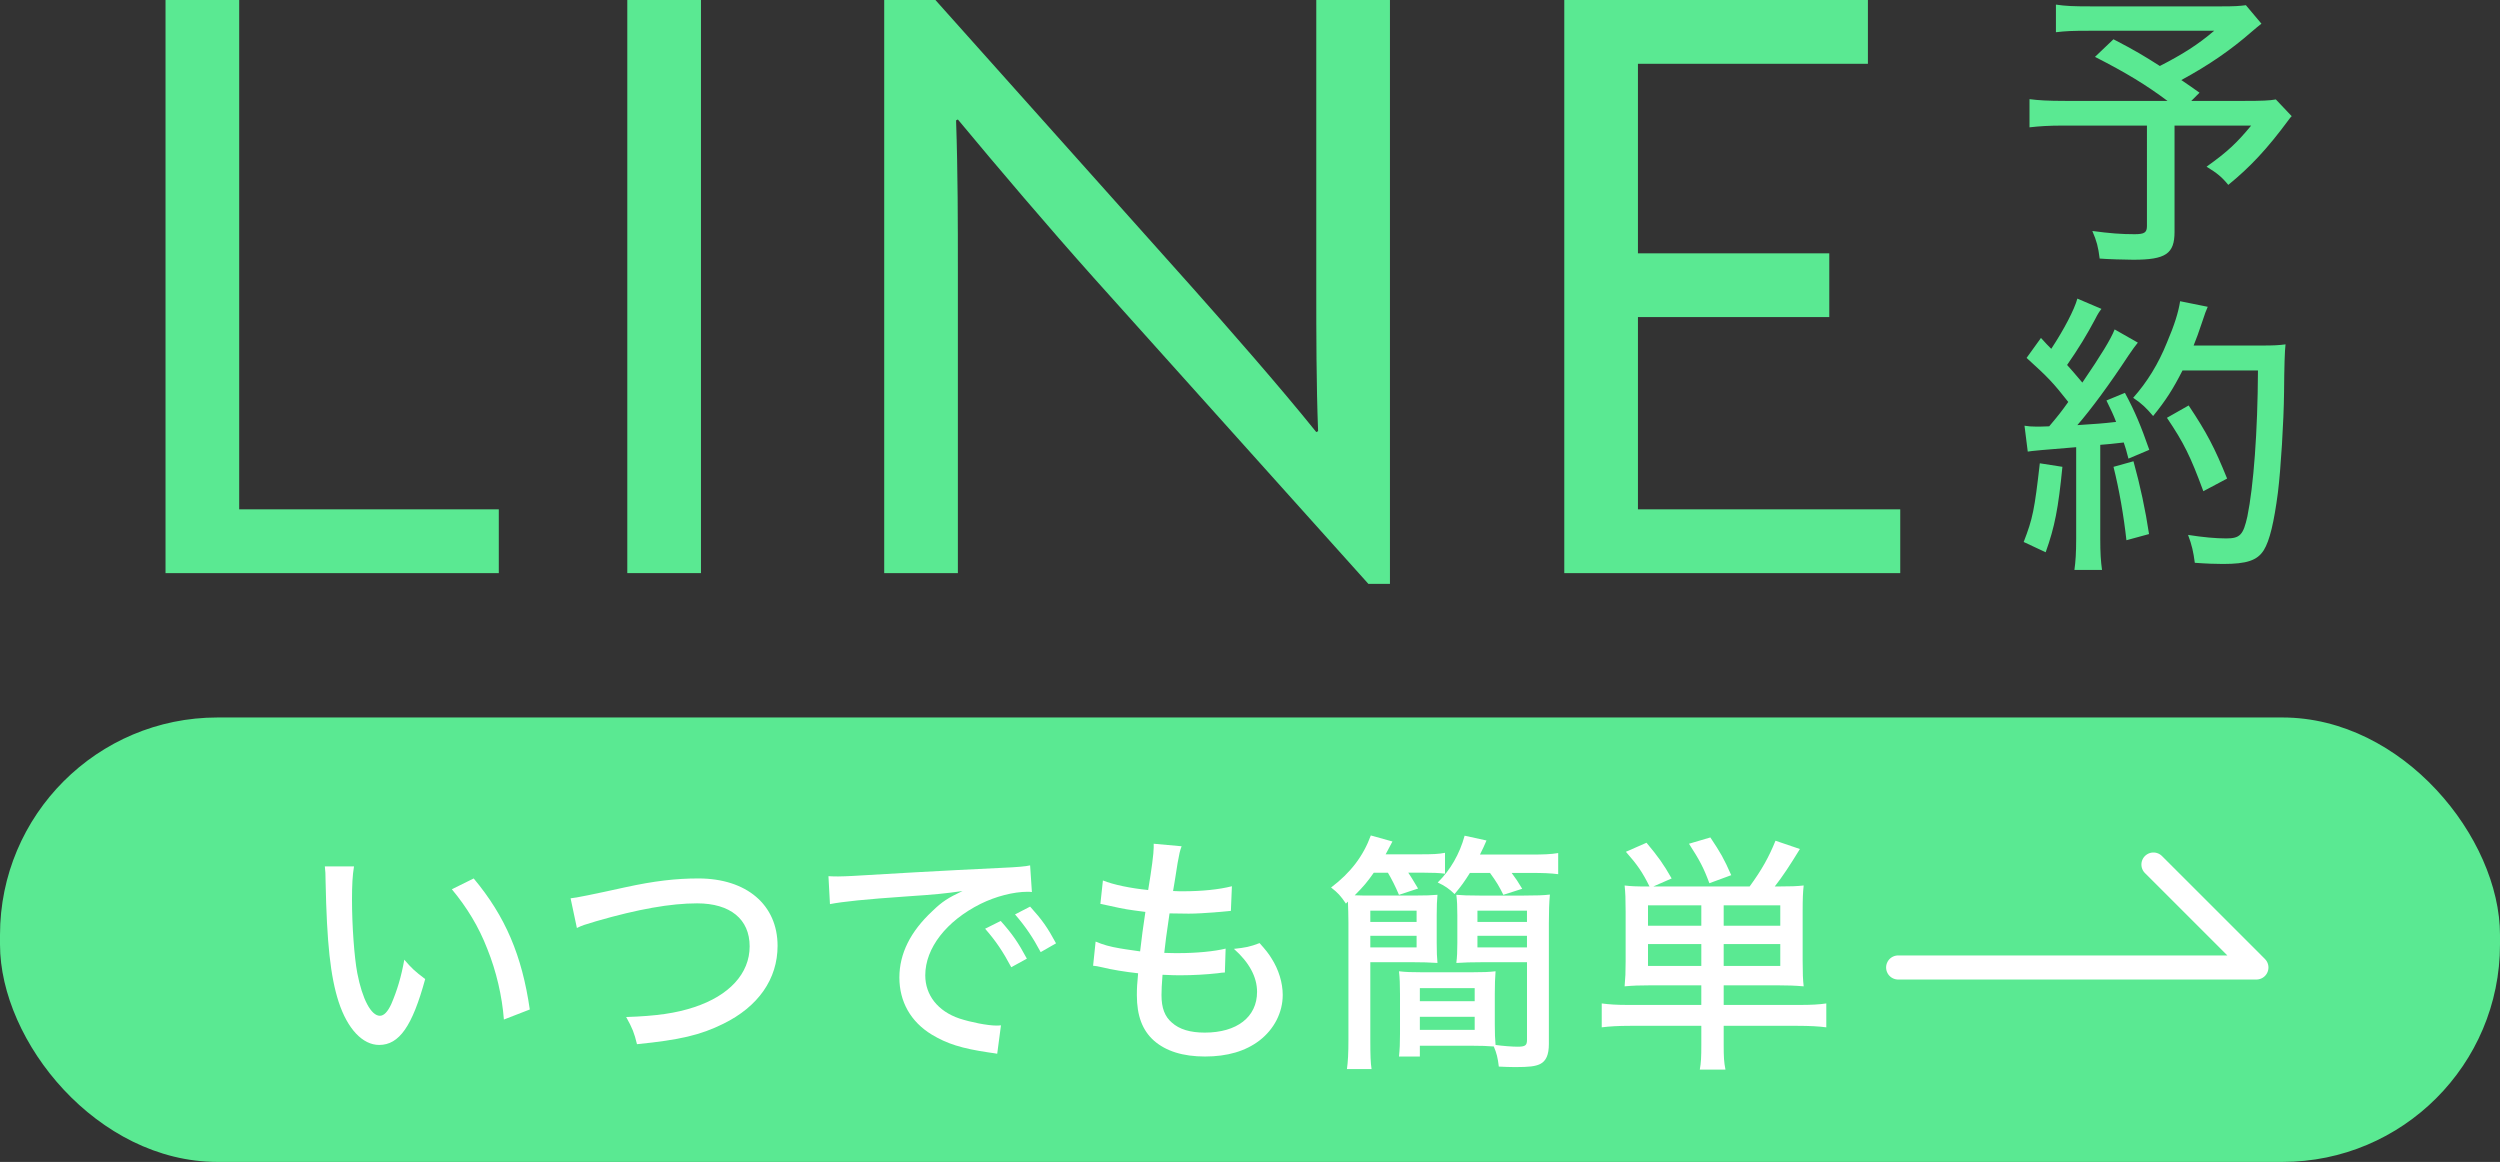 <?xml version="1.0" encoding="UTF-8"?><svg id="_レイヤー_2" xmlns="http://www.w3.org/2000/svg" viewBox="0 0 135 62.744"><rect x="0" y="0" width="135" height="62.744" fill="#333333" stroke="none"/><defs><style>.cls-1{fill:#fff;}.cls-2{fill:#5ae992;}.cls-3{fill:none;stroke:#fff;stroke-linecap:round;stroke-linejoin:round;stroke-width:1.301px;}</style></defs><g id="header"><g><path class="cls-2" d="M122.119,1.279c-.206,.159-.237,.19-.539,.444-1.125,.983-2.299,1.791-3.789,2.6,.476,.317,.523,.365,.983,.682l-.444,.444h2.854c.935,0,1.379-.016,1.712-.079l.856,.904c-.063,.063-.08,.079-.159,.19-1.157,1.57-2.093,2.568-3.266,3.52-.349-.428-.603-.634-1.173-.983,1.157-.824,1.648-1.3,2.409-2.22h-4.138v5.739c0,1.189-.476,1.506-2.235,1.506-.412,0-1.427-.032-1.808-.063-.079-.634-.158-.935-.396-1.49,.951,.127,1.554,.174,2.283,.174,.539,0,.666-.095,.666-.444V6.781h-4.503c-.792,0-1.284,.032-1.839,.095v-1.522c.476,.063,.999,.095,1.95,.095h5.501c-1.141-.856-2.235-1.522-3.915-2.378l.998-.951c1.189,.618,1.633,.888,2.505,1.443,1.237-.634,2.062-1.157,2.934-1.902h-6.738c-.936,0-1.284,.016-1.808,.079V.249c.523,.079,.968,.095,1.84,.095h7.134c.65,0,.936-.016,1.284-.063l.84,.999Z"/><path class="cls-2" d="M111.37,25.209c-.222,2.251-.412,3.234-.903,4.613l-1.188-.555c.491-1.268,.586-1.744,.871-4.249l1.221,.19Zm-2.045-2.22c.223,.032,.349,.048,.635,.048,.174,0,.301,0,.697-.016,.507-.602,.634-.761,1.03-1.316-.84-1.062-1.062-1.3-2.251-2.378l.776-1.078c.27,.301,.365,.396,.556,.587,.682-1.031,1.252-2.124,1.41-2.711l1.301,.555c-.111,.143-.19,.254-.349,.571-.429,.809-.889,1.57-1.507,2.457q.302,.333,.824,.951c1.015-1.49,1.538-2.346,1.744-2.87l1.253,.713c-.159,.19-.254,.333-.508,.698-.999,1.522-2.014,2.901-2.759,3.757,1.158-.079,1.269-.079,2.093-.174-.158-.412-.253-.602-.522-1.157l.998-.412c.556,1.031,.872,1.807,1.316,3.076l-1.126,.476c-.11-.444-.158-.587-.254-.872q-.792,.095-1.268,.127v5.089c0,.761,.031,1.189,.095,1.665h-1.49c.063-.444,.095-.935,.095-1.665v-4.962q-2.394,.19-2.615,.238l-.175-1.395Zm5.882,1.918c.365,1.316,.65,2.648,.841,3.932l-1.221,.333c-.144-1.316-.396-2.759-.698-3.963l1.078-.301Zm2.647-4.899c-.507,.999-.903,1.617-1.585,2.457-.349-.412-.618-.682-1.078-.983,.761-.856,1.363-1.839,1.823-2.981,.412-.967,.618-1.633,.713-2.235l1.491,.301c-.111,.254-.127,.301-.302,.824-.19,.571-.301,.872-.46,1.268h3.662c.65,0,.951-.016,1.301-.063q-.063,.491-.08,2.616c-.016,1.538-.174,4.122-.332,5.39-.207,1.585-.444,2.6-.762,3.107-.349,.555-.919,.745-2.203,.745-.365,0-.904-.016-1.522-.063-.079-.602-.158-.951-.364-1.506,.809,.127,1.49,.19,2.061,.19,.745,0,.92-.19,1.142-1.189,.333-1.633,.555-4.566,.571-7.879h-4.075Zm1.126,6.516c-.697-1.887-1.046-2.6-1.966-3.963l1.173-.666c.983,1.474,1.411,2.299,2.077,3.948l-1.284,.682Z"/></g><g><path class="cls-2" d="M8.938,30.948V0h3.978V27.504h14.019v3.444H8.938Z"/><path class="cls-2" d="M33.874,30.948V0h3.978V30.948h-3.978Z"/><path class="cls-2" d="M73.893,31.53l-14.843-16.541c-2.426-2.716-5.19-5.966-7.325-8.537l-.097,.049c.097,2.813,.097,5.578,.097,8.149V30.948h-3.978V0h2.765l13.825,15.474c1.94,2.183,4.754,5.384,6.742,7.858l.098-.049c-.098-2.571-.098-5.287-.098-7.713V0h3.978V31.53h-1.164Z"/><path class="cls-2" d="M84.471,30.948V0h16.396V3.444h-12.418V13.679h10.332v3.444h-10.332v10.381h14.164v3.444h-18.142Z"/></g><g><rect class="cls-2" x="0" y="38.744" width="135" height="24" rx="11.747" ry="11.747"/><polyline class="cls-3" points="116.286 46.685 121.846 52.244 102.5 52.244"/><g><path class="cls-1" d="M19.116,46.785c-.081,.489-.108,1.005-.108,1.806,0,1.385,.122,3.096,.285,3.952,.271,1.412,.747,2.309,1.222,2.309,.218,0,.421-.217,.611-.625,.312-.72,.543-1.48,.706-2.404,.395,.462,.57,.625,1.128,1.046-.693,2.54-1.399,3.558-2.485,3.558-.896,0-1.711-.869-2.187-2.322-.448-1.385-.639-3.191-.706-6.491,0-.462-.014-.543-.041-.828h1.575Zm6.464,.652c1.712,2.051,2.607,4.156,3.029,7.075l-1.399,.543c-.095-1.249-.407-2.607-.896-3.816-.461-1.195-1.1-2.241-1.914-3.219l1.181-.584Z"/><path class="cls-1" d="M30.812,48.509q.38-.027,2.961-.598c1.562-.34,2.729-.475,3.938-.475,2.607,0,4.278,1.426,4.278,3.64,0,1.793-1.046,3.286-2.934,4.21-1.235,.611-2.35,.869-4.658,1.1-.149-.611-.244-.856-.584-1.467,1.644-.054,2.676-.204,3.667-.53,1.901-.625,3.001-1.82,3.001-3.286s-1.046-2.322-2.838-2.322c-1.426,0-3.191,.312-5.446,.964-.638,.19-.773,.231-1.045,.367l-.34-1.602Z"/><path class="cls-1" d="M44.736,47.314c.217,.014,.38,.014,.529,.014,.244,0,.448-.014,.773-.027,1.562-.095,4.821-.285,8.013-.435,.938-.041,1.345-.081,1.575-.136l.096,1.44c-.096-.014-.177-.014-.231-.014-.761,0-1.711,.244-2.539,.652-1.847,.923-2.988,2.39-2.988,3.857,0,1.073,.68,1.942,1.848,2.336,.624,.204,1.521,.38,1.996,.38,.054,0,.136,0,.244-.014l-.203,1.535c-.177-.027-.231-.041-.448-.068-1.48-.217-2.269-.475-3.083-.964-1.141-.693-1.752-1.779-1.752-3.083,0-1.29,.598-2.485,1.779-3.585,.529-.516,.855-.72,1.63-1.086-.951,.136-1.494,.19-2.934,.285-2.363,.163-3.518,.285-4.224,.421l-.081-1.507Zm9.302,2.417c.639,.72,.938,1.154,1.413,2.037l-.843,.462c-.448-.842-.828-1.412-1.412-2.078l.842-.421Zm1.589-.774c.652,.72,.938,1.127,1.399,1.983l-.829,.475c-.421-.788-.801-1.358-1.385-2.037l.814-.421Z"/><path class="cls-1" d="M59.163,50.845c.421,.177,.76,.272,1.316,.367,.055,.014,.422,.068,1.087,.163,.055-.53,.19-1.521,.285-2.132-.938-.122-1.073-.136-1.982-.34-.19-.041-.245-.054-.448-.095l.136-1.263c.57,.231,1.494,.421,2.444,.516,.19-1.141,.299-1.983,.299-2.295v-.204l1.507,.136c-.095,.258-.122,.38-.217,.91q-.027,.122-.122,.774c-.055,.312-.068,.448-.122,.733,.23,.014,.421,.014,.529,.014,1.032,0,1.956-.095,2.648-.272l-.055,1.331c-.163,.014-.23,.027-.57,.054-.842,.068-1.304,.095-1.711,.095-.177,0-.354,0-1.032-.014-.19,1.277-.218,1.548-.285,2.132,.421,.014,.557,.014,.761,.014,.978,0,1.955-.095,2.553-.244l-.041,1.29c-.136,0-.176,.014-.394,.041-.598,.068-1.358,.109-1.982,.109-.258,0-.421,0-.991-.027-.041,.543-.055,.815-.055,1.1,0,.693,.177,1.154,.557,1.48,.407,.367,.991,.543,1.779,.543,1.738,0,2.824-.842,2.824-2.2,0-.801-.421-1.589-1.249-2.322,.625-.068,.855-.109,1.385-.312,.34,.38,.489,.57,.639,.815,.394,.611,.611,1.331,.611,1.983,0,.951-.462,1.847-1.25,2.458-.76,.584-1.751,.869-2.946,.869-1.182,0-2.105-.285-2.757-.856-.625-.557-.924-1.344-.924-2.458,0-.394,.014-.584,.068-1.181-.733-.081-1.399-.19-1.956-.326-.258-.054-.299-.068-.475-.081l.136-1.304Z"/><path class="cls-1" d="M74.186,47.124c-.353,.502-.543,.733-1.031,1.222,.312,.014,.57,.014,.95,.014h2.255c.624,0,.964-.014,1.263-.041-.027,.312-.041,.598-.041,1.1v1.494c0,.502,.014,.788,.041,1.086-.435-.027-.802-.041-1.412-.041h-2.214v4.223c0,.828,.014,1.195,.067,1.548h-1.33c.054-.394,.081-.815,.081-1.616v-6.274c0-.475-.014-.733-.027-1.154l-.108,.109c-.285-.421-.435-.584-.802-.869,1.06-.801,1.738-1.698,2.146-2.811l1.168,.326c-.177,.326-.231,.435-.367,.693h1.86c.666,0,1.005-.014,1.345-.081v1.127c-.312-.041-.665-.054-1.141-.054h-.842c.176,.258,.189,.299,.529,.856l-1.032,.34c-.19-.448-.394-.856-.598-1.195h-.761Zm-.189,2.662h2.499v-.611h-2.499v.611Zm0,1.372h2.499v-.625h-2.499v.625Zm6.722,4.142c0,.489,.014,.842,.041,1.127,.367,.054,.91,.095,1.182,.095,.421,0,.516-.068,.516-.367v-4.196h-2.39c-.639,0-.991,.014-1.426,.041,.04-.312,.054-.638,.054-1.086v-1.494c0-.462-.014-.788-.054-1.1,.299,.027,.638,.041,1.263,.041h2.377c.679,0,1.072-.014,1.412-.054-.041,.462-.055,.91-.055,1.535v6.532c0,.584-.149,.923-.475,1.086-.259,.122-.571,.163-1.345,.163-.299,0-.584-.014-.883-.027-.055-.475-.122-.733-.271-1.086-.312-.027-.72-.041-1.236-.041h-2.757v.584h-1.127c.041-.394,.055-.706,.055-1.222v-2.146c0-.502-.014-.883-.055-1.236,.326,.041,.692,.054,1.29,.054h2.594c.639,0,.991-.014,1.331-.054-.027,.367-.041,.693-.041,1.236v1.616Zm-4.047-1.236h2.961v-.706h-2.961v.706Zm0,1.548h2.961v-.706h-2.961v.706Zm2.703-8.474c-.299,.475-.462,.706-.829,1.141-.271-.272-.529-.448-.909-.625,.679-.665,1.182-1.535,1.453-2.526l1.181,.258c-.136,.312-.162,.38-.353,.76h2.757c.679,0,1.06-.014,1.467-.081v1.141c-.421-.054-.842-.068-1.426-.068h-1.087c.244,.326,.34,.475,.57,.856l-1.019,.326c-.203-.421-.38-.72-.72-1.181h-1.086Zm.407,2.648h2.675v-.611h-2.675v.611Zm0,1.372h2.675v-.625h-2.675v.625Z"/><path class="cls-1" d="M89.128,53.208c-.584,0-.951,.014-1.399,.054,.041-.462,.055-.747,.055-1.344v-2.689c0-.665-.014-1.046-.055-1.412,.367,.041,.57,.054,1.345,.054-.38-.774-.665-1.181-1.276-1.874l1.113-.489c.625,.747,.91,1.141,1.358,1.928l-.991,.435h5.201c.665-.91,1.046-1.602,1.398-2.472l1.317,.448c-.557,.91-.924,1.467-1.358,2.023h.163c.706,0,1.032-.014,1.399-.054-.041,.38-.055,.72-.055,1.412v2.662c0,.638,.014,1.019,.055,1.372-.462-.041-.883-.054-1.399-.054h-2.92v1.059h4.102c.652,0,1.073-.027,1.439-.081v1.29c-.394-.054-.909-.081-1.548-.081h-3.993v1.032c0,.652,.014,.923,.096,1.331h-1.386c.068-.38,.082-.665,.082-1.331v-1.032h-3.844c-.651,0-1.1,.027-1.534,.081v-1.29c.421,.054,.801,.081,1.439,.081h3.938v-1.059h-2.743Zm2.743-4.319h-2.879v1.1h2.879v-1.1Zm0,2.091h-2.879v1.181h2.879v-1.181Zm.435-3.286c-.312-.842-.53-1.249-1.101-2.132l1.154-.34c.544,.815,.72,1.114,1.128,2.037l-1.182,.435Zm3.829,2.295v-1.1h-3.056v1.1h3.056Zm0,2.173v-1.181h-3.056v1.181h3.056Z"/></g></g></g></svg>